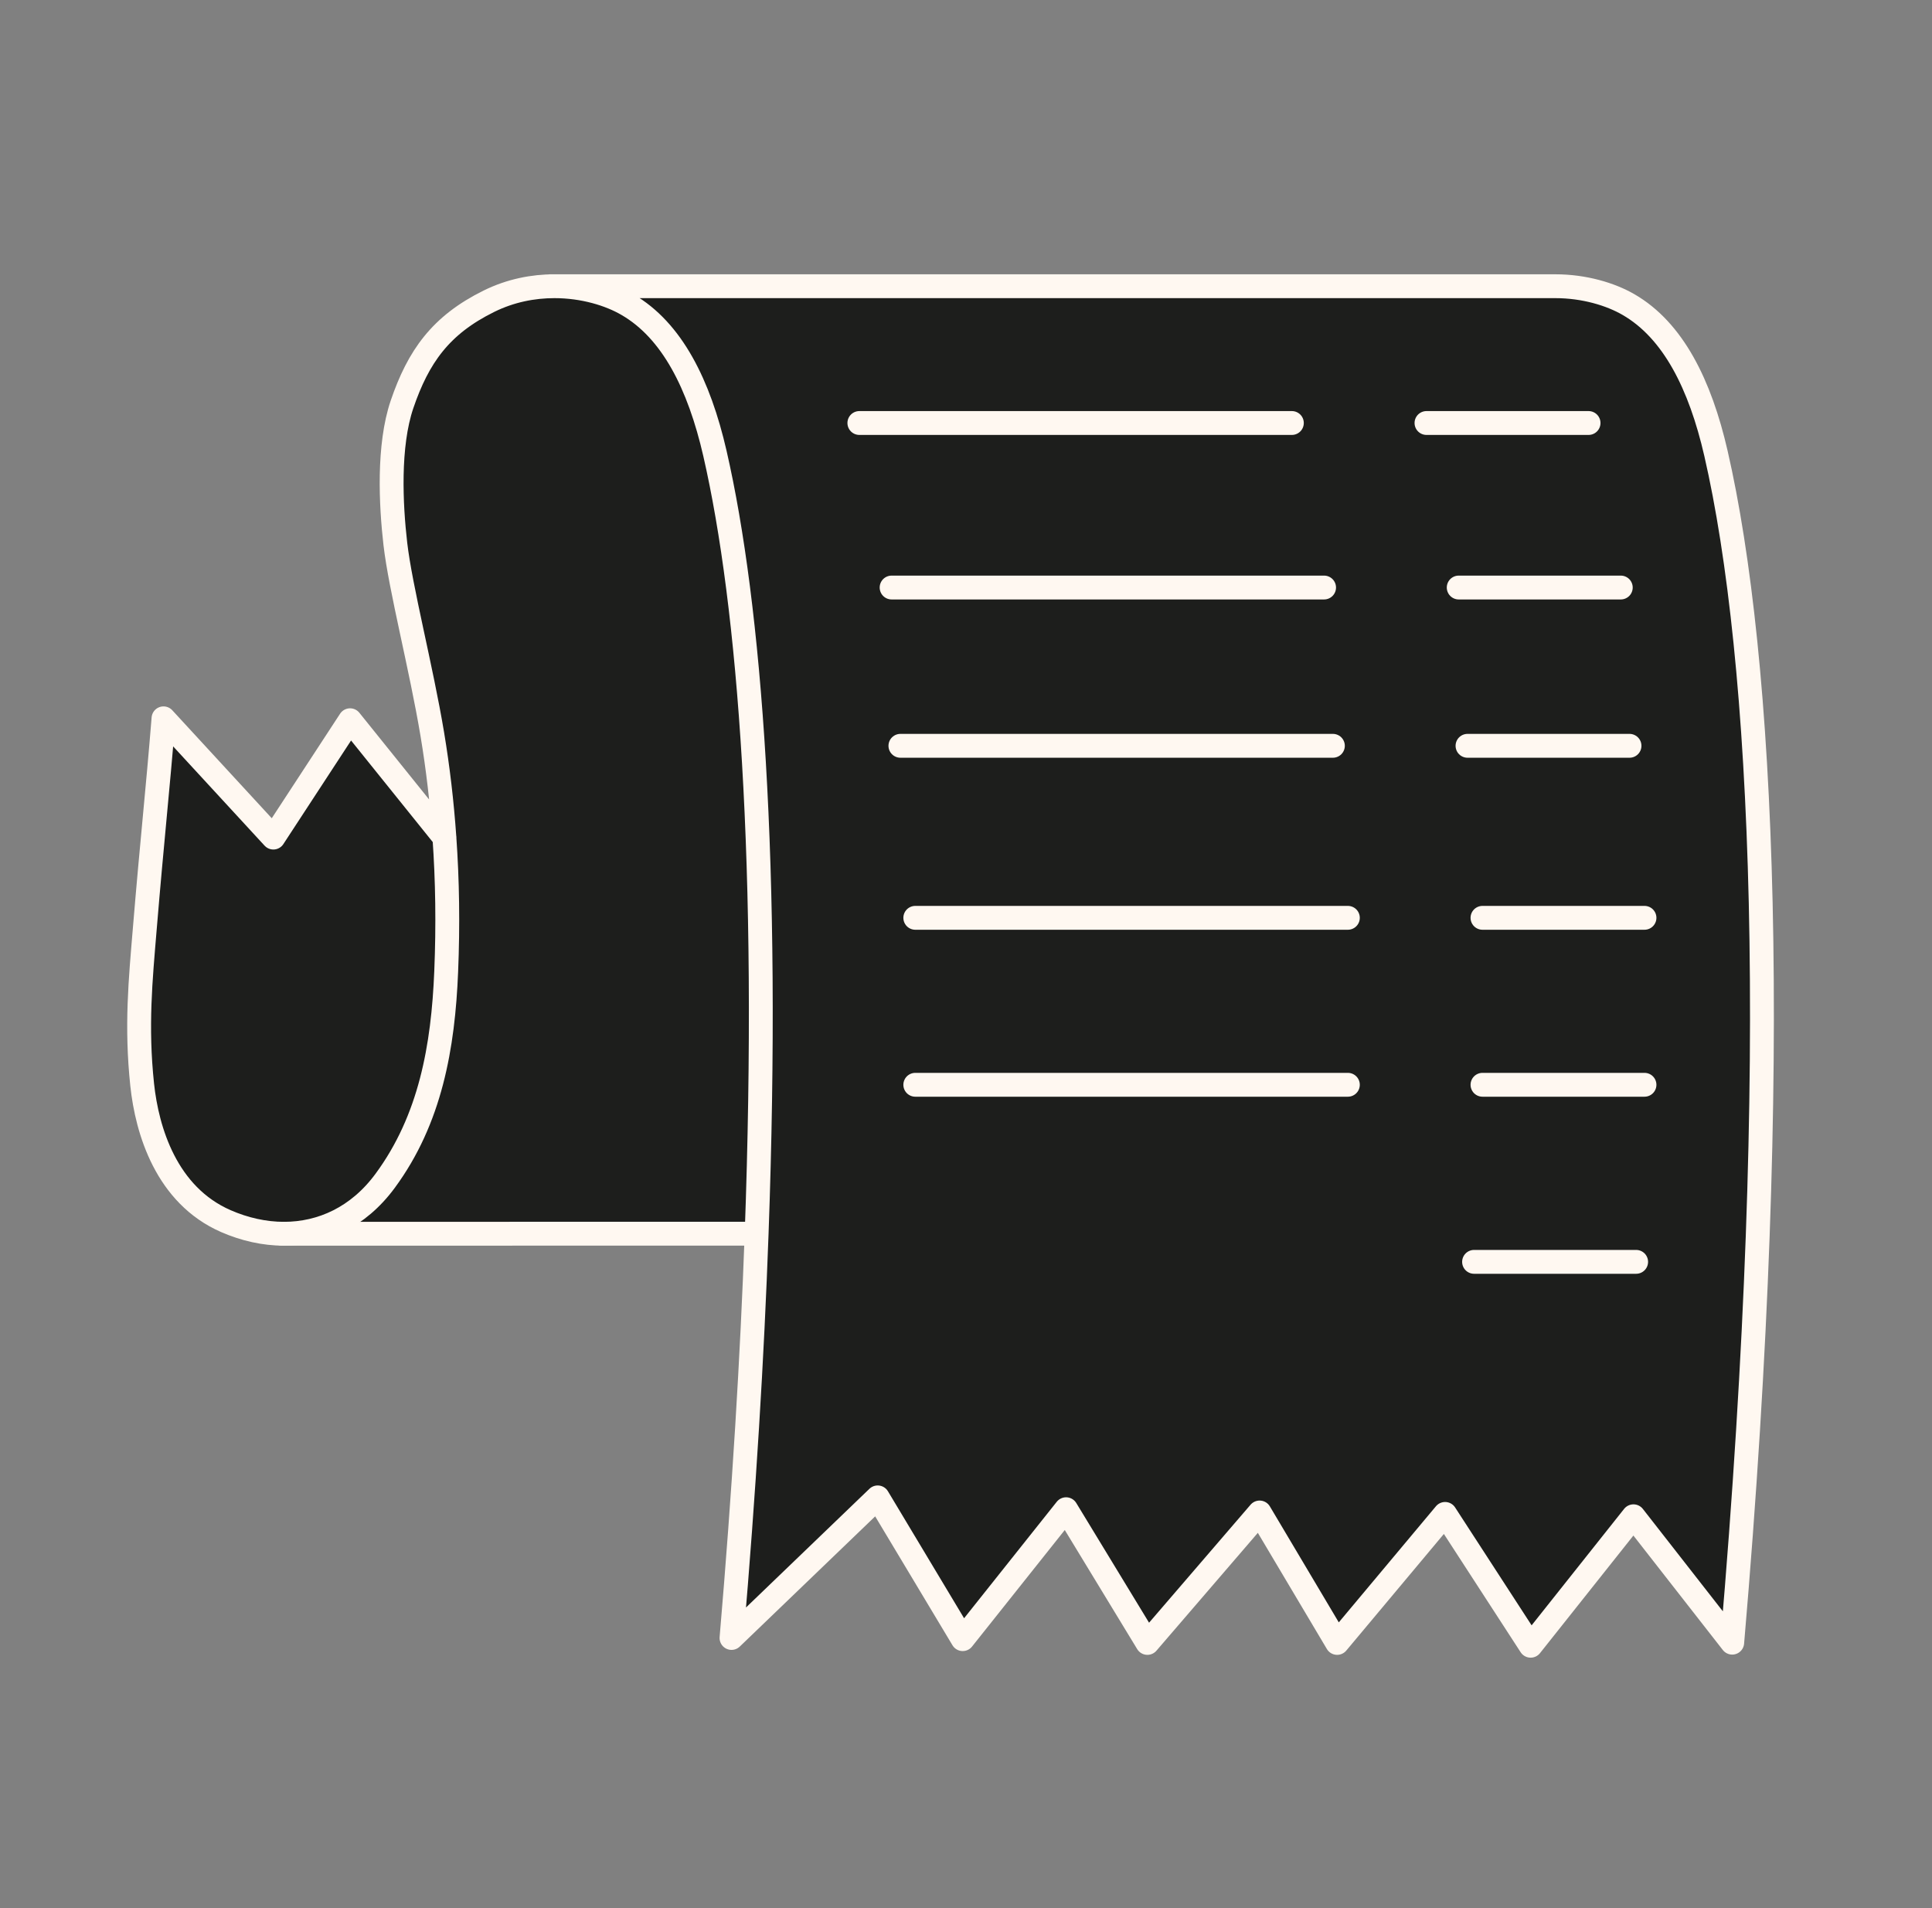 <svg width="81" height="80" viewBox="0 0 81 80" fill="none" xmlns="http://www.w3.org/2000/svg">
<rect x="0" y="0" width="81" height="80" fill="#808080" stroke="none"/>
<path d="M71.941 19.008C73.907 27.557 74.752 44.121 72.623 68.871L68.483 63.572L64.172 69L60.585 63.473L56.059 68.882L52.809 63.413L48.104 68.882L44.695 63.276L40.362 68.724L36.797 62.78L30.669 68.674C31.195 62.515 31.536 56.867 31.722 51.723C32.282 36.284 31.441 25.401 29.971 19.008C29.309 16.121 28.176 13.852 26.301 12.769C25.559 12.337 24.46 12 23.244 12H65.206C66.422 12 67.528 12.337 68.275 12.769C70.15 13.852 71.278 16.121 71.941 19.008Z" fill="#1D1E1C"/>
<path d="M18.631 35.114C18.529 33.633 18.359 32.189 18.124 30.78C17.662 28.008 16.791 24.67 16.575 22.803C16.385 21.163 16.264 18.693 16.855 16.954C17.537 14.955 18.473 13.629 20.499 12.629C21.412 12.178 22.359 12 23.245 12C24.461 12 25.56 12.337 26.302 12.769C28.177 13.852 29.309 16.121 29.972 19.007C31.442 25.402 32.283 36.284 31.722 51.724H31.703L11.904 51.727C13.48 51.727 15.018 51.042 16.147 49.508C18.044 46.932 18.578 43.886 18.707 40.731C18.787 38.788 18.76 36.921 18.631 35.114Z" fill="#1D1E1C"/>
<path d="M18.632 35.114C18.76 36.921 18.787 38.788 18.707 40.731C18.578 43.886 18.044 46.932 16.147 49.508C15.018 51.042 13.48 51.727 11.904 51.727C11.086 51.727 10.257 51.542 9.469 51.197C6.972 50.106 6.166 47.405 5.961 45.481C5.7 43.015 5.893 41.08 6.067 38.977C6.389 35.099 6.605 33.227 6.855 30.117L11.461 35.117L14.677 30.197L18.632 35.114Z" fill="#1D1E1C"/>
<path d="M36.029 17.735H54.162" stroke="#FFF8F1" stroke-miterlimit="10" stroke-linecap="round" stroke-linejoin="round"/>
<path d="M59.806 17.735H66.601" stroke="#FFF8F1" stroke-miterlimit="10" stroke-linecap="round" stroke-linejoin="round"/>
<path d="M37.381 24.633H55.513" stroke="#FFF8F1" stroke-miterlimit="10" stroke-linecap="round" stroke-linejoin="round"/>
<path d="M61.157 24.633H67.952" stroke="#FFF8F1" stroke-miterlimit="10" stroke-linecap="round" stroke-linejoin="round"/>
<path d="M37.75 31.269H55.882" stroke="#FFF8F1" stroke-miterlimit="10" stroke-linecap="round" stroke-linejoin="round"/>
<path d="M61.526 31.269H68.318" stroke="#FFF8F1" stroke-miterlimit="10" stroke-linecap="round" stroke-linejoin="round"/>
<path d="M38.374 38.481H56.51" stroke="#FFF8F1" stroke-miterlimit="10" stroke-linecap="round" stroke-linejoin="round"/>
<path d="M62.154 38.481H68.946" stroke="#FFF8F1" stroke-miterlimit="10" stroke-linecap="round" stroke-linejoin="round"/>
<path d="M38.374 45.481H56.51" stroke="#FFF8F1" stroke-miterlimit="10" stroke-linecap="round" stroke-linejoin="round"/>
<path d="M62.154 45.481H68.946" stroke="#FFF8F1" stroke-miterlimit="10" stroke-linecap="round" stroke-linejoin="round"/>
<path d="M61.801 52.905H68.596" stroke="#FFF8F1" stroke-miterlimit="10" stroke-linecap="round" stroke-linejoin="round"/>
<path d="M18.635 35.117L18.632 35.114L14.677 30.197L11.461 35.117L6.855 30.117C6.605 33.227 6.389 35.099 6.067 38.977C5.893 41.079 5.7 43.015 5.961 45.481C6.166 47.405 6.973 50.106 9.469 51.197C10.257 51.541 11.086 51.727 11.904 51.727C13.48 51.727 15.018 51.042 16.147 49.508C18.045 46.932 18.579 43.886 18.707 40.731C18.787 38.788 18.76 36.92 18.632 35.114C18.529 33.633 18.359 32.189 18.124 30.78C17.662 28.007 16.791 24.67 16.575 22.803C16.386 21.163 16.264 18.693 16.855 16.954C17.537 14.955 18.472 13.629 20.499 12.629C21.412 12.178 22.359 12 23.245 12C24.461 12 25.559 12.337 26.302 12.769C28.177 13.852 29.309 16.121 29.973 19.007C31.442 25.402 32.283 36.284 31.722 51.723C31.537 56.867 31.196 62.515 30.669 68.674L36.798 62.78L40.362 68.723L44.696 63.276L48.105 68.882L52.81 63.413L56.06 68.882L60.586 63.473L64.173 69L68.484 63.572L72.624 68.871C74.753 44.121 73.908 27.557 71.942 19.007C71.279 16.121 70.15 13.852 68.275 12.769C67.529 12.337 66.423 12 65.207 12H23.245H23.063" stroke="#FFF8F1" stroke-miterlimit="10" stroke-linecap="round" stroke-linejoin="round"/>
<path d="M11.817 51.727H11.904L31.703 51.724" stroke="#FFF8F1" stroke-miterlimit="10" stroke-linecap="round" stroke-linejoin="round"/>
</svg>
